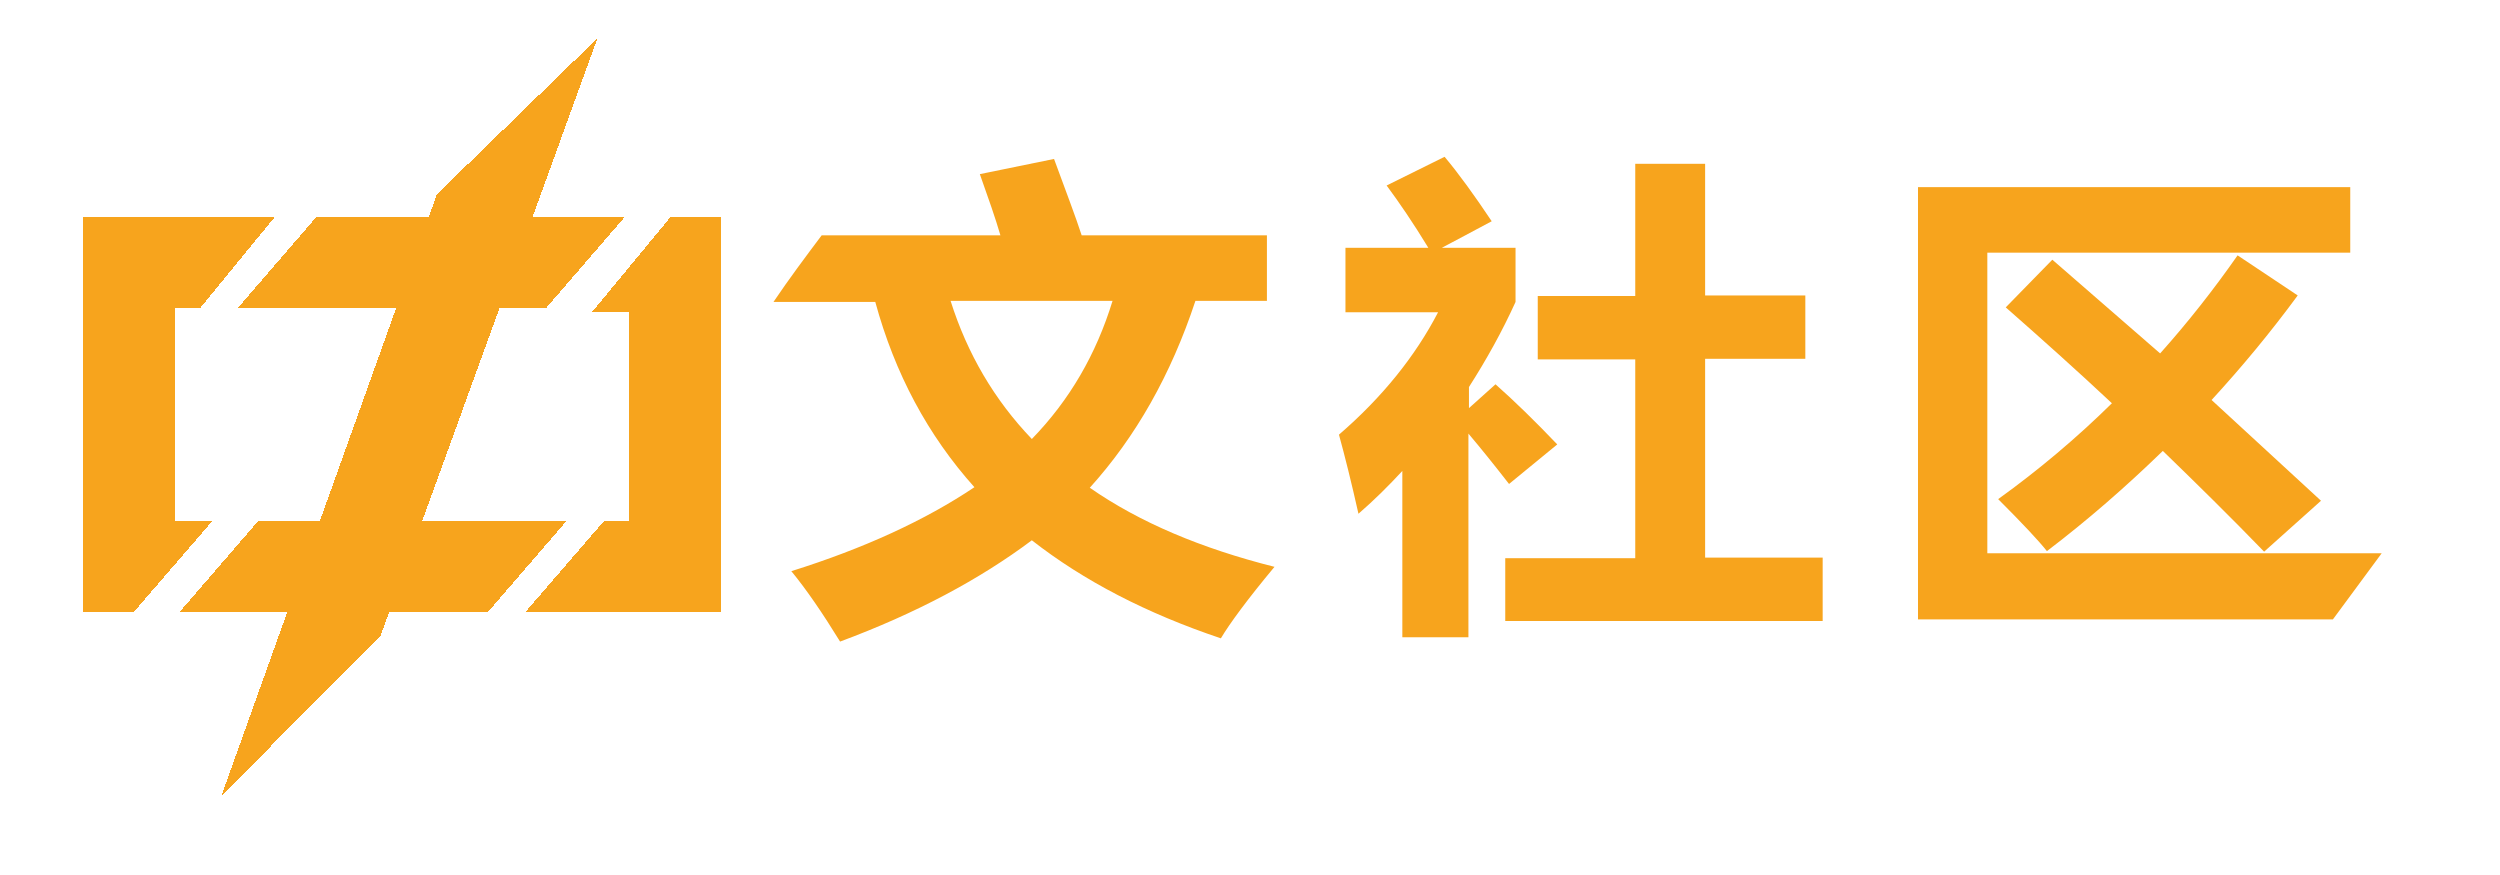 <svg xmlns="http://www.w3.org/2000/svg" viewBox="0 0 600 210">
	<g fill="#F7A41D" transform="translate(20 30)">
		<g>
			<polygon points="46,22 28,44 22,44 22,95 31,95 12,117 0,117 0,22" shape-rendering="crispEdges" />
		</g>
		<g>
			<polygon points="56,22 130,22 111,44 37,44" shape-rendering="crispEdges" />
			<polygon points="116,95 97,117 23,117 42,95" shape-rendering="crispEdges" />
			<polygon transform="rotate(-20 30.095, 44.19) translate(-10 15)" points="150,0 52,117 3,140 101,22" shape-rendering="crispEdges" />
			<!-- <polygon transform="rotate(10 55.095 80.19)" points="92,-10 92,140 70,180 70,12" shape-rendering="crispEdges" /> -->
		</g>
		<g>
			<polygon points="153,22 153,117 106,117 125,95 131,95 131,45 122,45 141,22" shape-rendering="crispEdges" />
		</g>
		<g transform="translate(-10 -25) scale(1.3 1.3)">
			<path
				d="M144,39.6c11,0,22,0,33,0c-0.9-3.1-2.2-6.8-3.8-11.3l13.7-2.8c2.2,6,4,10.7,5.1,14.1h34.2v12.1H213
				c-4.5,13.6-11,25.1-19.5,34.5c9.2,6.4,20.6,11.2,34.1,14.6c-5,6-8.3,10.5-9.9,13.2c-13.7-4.6-25.3-10.6-34.9-18.1
				c-9.6,7.2-21.4,13.5-35.4,18.7c-3.2-5.2-6.2-9.6-9-13c13.4-4.2,24.7-9.4,33.8-15.5c-8.6-9.6-14.7-21-18.3-34.2
				c-6.3,0-12.6,0-18.8,0C138,47.6,141,43.6,144,39.6z M197.7,51.7h-29.9c3.1,9.8,8.1,18.3,15,25.5C189.8,70,194.7,61.5,197.7,51.7z" />
			<path d="M259,25.1c2.6,3.1,5.5,7.1,8.7,11.9l-9.2,4.9h13.6v10c-2.5,5.5-5.4,10.7-8.6,15.7v3.9l4.9-4.4
				c3.5,3.1,7.3,6.8,11.4,11.1l-8.9,7.3c-2.8-3.6-5.3-6.7-7.5-9.3v37.6h-12.2V83.1c-2.5,2.7-5.2,5.4-8.1,7.9
				c-1.3-5.8-2.5-10.6-3.6-14.6c8-6.9,14.1-14.5,18.3-22.6h-17.1V41.9H256c-2.8-4.6-5.4-8.4-7.7-11.5L259,25.1z M270.3,99.2h23.9V62.5
				h-18V50.8h18V26.4h12.9v24.3h18.5v11.7h-18.5v36.7h21.7v11.7h-58.6V99.2z" />
			<path d="M359.2,98.3c24.3,0,48.6,0,72.8,0c-3,4.1-6,8.1-9,12.2c-25.5,0-51,0-76.6,0V30.7h79.8v12.1h-67V98.3z
				M362.6,52.9l8.6-8.8l19.9,17.3c5.1-5.7,9.9-11.8,14.3-18.1l11.1,7.4c-5,6.8-10.3,13.2-15.9,19.3l20.2,18.6L410.3,98
				c-6.1-6.3-12.4-12.5-18.7-18.6c-6.8,6.6-13.9,12.8-21.4,18.5c-1.5-1.9-4.5-5.1-9-9.6c7.5-5.4,14.5-11.3,21-17.7
				C375.8,64.6,369.2,58.7,362.6,52.9z" />
		</g>
	</g>
</svg>